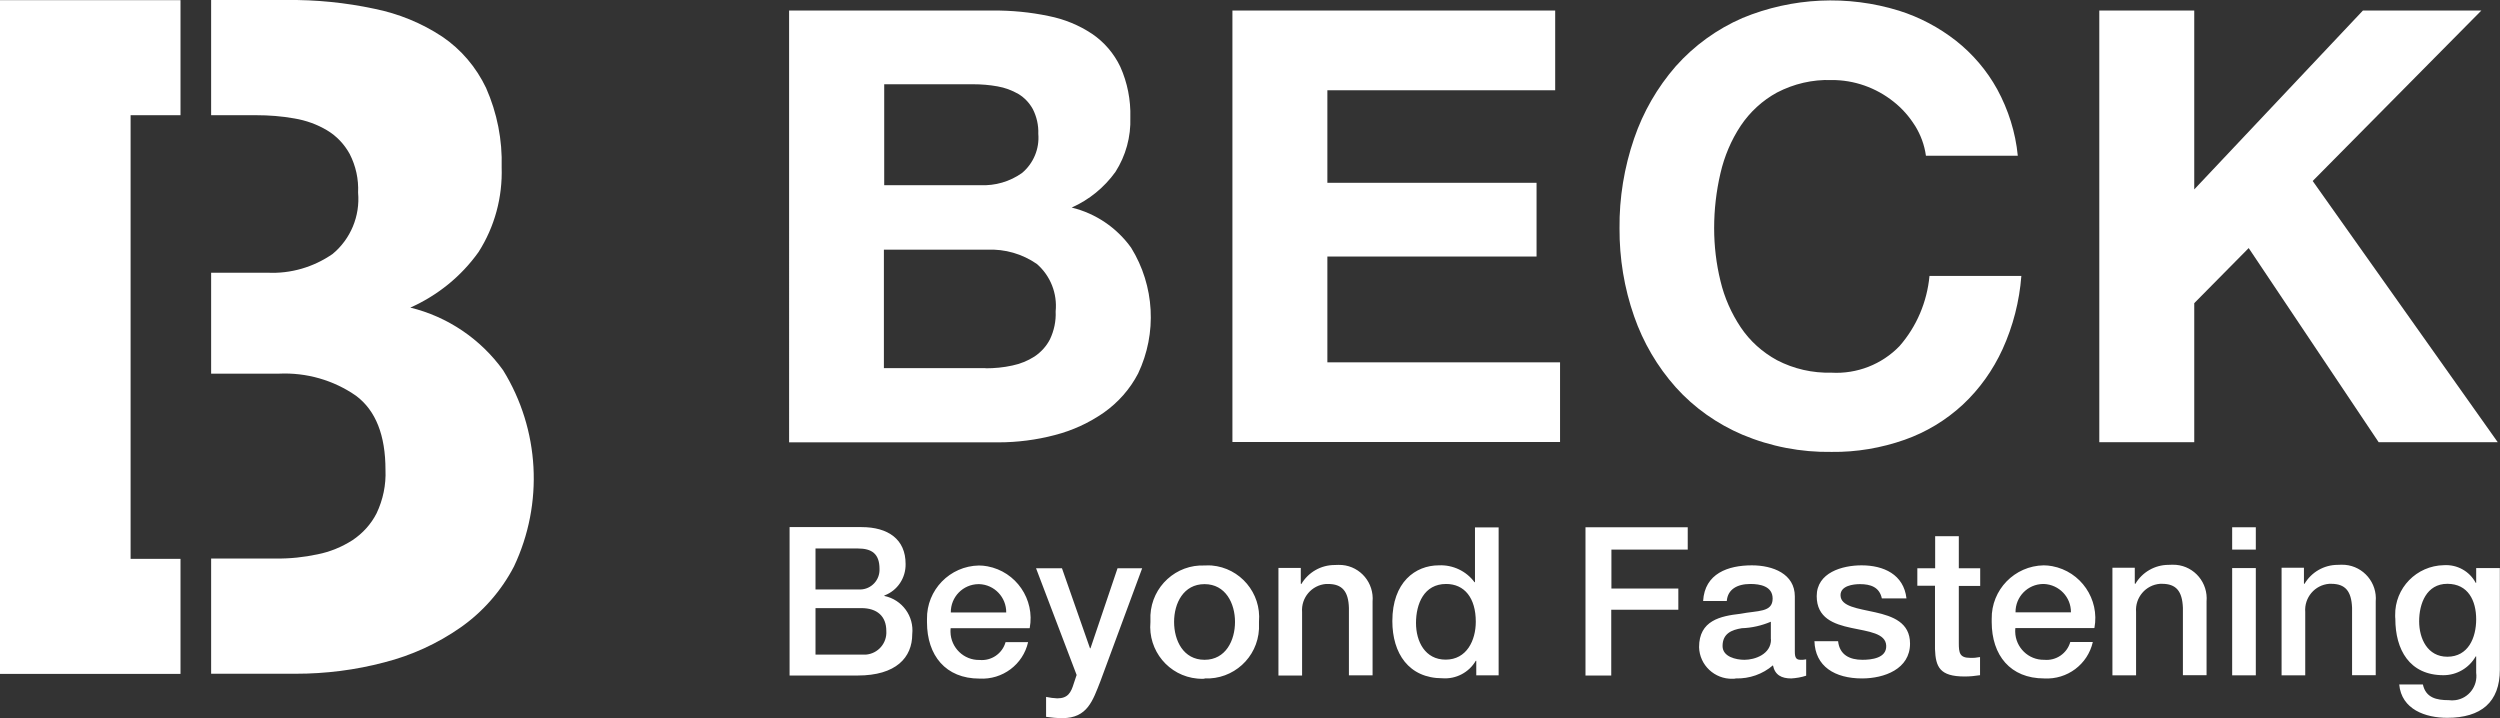 <?xml version="1.0" encoding="UTF-8"?>
<svg xmlns="http://www.w3.org/2000/svg" id="Ebene_1" viewBox="0 0 154.29 44.32">
  <rect x="0" y="0" width="154.29" height="44.32" fill="#333333" stroke="none"/>
  <defs>
    <style>.cls-1{fill:#fff;}</style>
  </defs>
  <path id="Pfad_38319" class="cls-1" d="M61.25,.65c1.17-.01,2.33,.1,3.47,.34,.96,.19,1.87,.56,2.68,1.1,.75,.51,1.35,1.21,1.74,2.03,.44,.98,.65,2.05,.62,3.13,.04,1.19-.28,2.36-.92,3.36-.69,.96-1.62,1.72-2.7,2.2,1.48,.36,2.78,1.24,3.67,2.48,1.45,2.35,1.61,5.27,.43,7.76-.5,.96-1.22,1.78-2.11,2.41-.92,.64-1.94,1.11-3.03,1.39-1.14,.3-2.31,.45-3.49,.45h-12.91V.65h12.54Zm-.75,10.78c.92,.04,1.82-.22,2.57-.75,.71-.59,1.09-1.5,1.01-2.42,.02-.53-.1-1.06-.34-1.53-.21-.38-.52-.71-.89-.93-.4-.23-.83-.39-1.29-.47-.5-.09-1-.13-1.51-.13h-5.48v6.23h5.93Zm.33,11.3c.55,0,1.1-.05,1.64-.17,.49-.1,.96-.29,1.38-.56,.4-.27,.73-.63,.95-1.06,.25-.53,.38-1.12,.35-1.72,.11-1.11-.32-2.2-1.16-2.93-.9-.62-1.97-.93-3.06-.88h-6.38v7.31h6.27Z"></path>
  <path id="Pfad_38320" class="cls-1" d="M95.98,.65V5.57h-14.06v5.71h12.91v4.55h-12.91v6.53h14.36v4.92h-20.22V.65h19.92Z"></path>
  <path id="Pfad_38321" class="cls-1" d="M118.18,7.75c-.35-.56-.79-1.06-1.31-1.47-1.09-.87-2.44-1.35-3.84-1.34-1.17-.04-2.32,.23-3.36,.77-.9,.49-1.67,1.2-2.24,2.05-.59,.89-1.01,1.89-1.25,2.93-.26,1.11-.39,2.25-.39,3.39,0,1.1,.13,2.2,.39,3.26,.24,1.02,.67,1.99,1.25,2.86,.57,.85,1.34,1.54,2.24,2.03,1.04,.54,2.19,.8,3.36,.77,1.57,.09,3.11-.51,4.2-1.64,1.06-1.21,1.7-2.73,1.85-4.33h5.67c-.12,1.56-.51,3.09-1.16,4.52-.59,1.29-1.42,2.46-2.46,3.43-1.04,.96-2.25,1.69-3.58,2.16-1.45,.51-2.98,.77-4.51,.75-1.89,.03-3.76-.33-5.5-1.06-1.57-.67-2.98-1.66-4.12-2.93-1.14-1.28-2.01-2.77-2.57-4.38-.61-1.74-.91-3.58-.9-5.43-.02-1.88,.29-3.76,.9-5.54,.56-1.64,1.43-3.15,2.57-4.46,1.14-1.28,2.55-2.3,4.12-2.98,3.07-1.27,6.49-1.43,9.66-.45,1.27,.4,2.46,1.03,3.51,1.85,1.04,.82,1.91,1.84,2.55,3,.69,1.27,1.13,2.66,1.27,4.1h-5.67c-.09-.66-.32-1.28-.67-1.85"></path>
  <path id="Pfad_38322" class="cls-1" d="M135.42,.65V11.69L145.83,.65h7.31l-10.41,10.52,11.42,16.12h-7.35l-8.02-11.98-3.36,3.4v8.58h-5.86V.65h5.86Z"></path>
  <path id="Pfad_38323" class="cls-1" d="M25.31,18.99c1.69-.75,3.15-1.93,4.22-3.43,1-1.56,1.49-3.39,1.43-5.24,.05-1.68-.28-3.35-.96-4.89-.61-1.28-1.54-2.38-2.71-3.17-1.27-.84-2.7-1.42-4.19-1.72C21.32,.16,19.5-.02,17.68,0h-4.65V7.11h2.78c.79,0,1.58,.06,2.36,.2,.71,.12,1.39,.36,2.01,.73,.59,.35,1.07,.86,1.4,1.46,.38,.74,.56,1.56,.52,2.39,.13,1.44-.46,2.86-1.57,3.78-1.18,.82-2.59,1.23-4.02,1.16h-3.48v6.23h4.18c1.7-.08,3.38,.4,4.77,1.37,1.21,.91,1.81,2.43,1.81,4.57,.04,.92-.15,1.84-.55,2.68-.34,.67-.86,1.24-1.49,1.66-.66,.42-1.39,.72-2.15,.87-.84,.18-1.7,.27-2.56,.26h-4.01v7.11h5.23c1.84,0,3.67-.23,5.45-.7,1.69-.43,3.29-1.16,4.72-2.16,1.38-.97,2.51-2.26,3.29-3.76,1.84-3.89,1.59-8.45-.67-12.11-1.39-1.93-3.43-3.31-5.74-3.87"></path>
  <path id="Pfad_38324" class="cls-1" d="M0,0V41.59H11.14v-7.1h-3.08V7.11h3.08V.01H0Z"></path>
  <path id="Pfad_38854" class="cls-1" d="M50.33,33.85h2.61c.87,0,1.34,.33,1.34,1.26,.03,.68-.5,1.25-1.17,1.27-.06,0-.11,0-.17,0h-2.61v-2.52Zm-1.6,7.84h4.2c2.37,0,3.37-1.11,3.37-2.55,.12-1.11-.62-2.13-1.72-2.36v-.03c.81-.3,1.33-1.09,1.31-1.95,0-1.52-1.08-2.27-2.72-2.27h-4.44v9.14Zm1.6-4.16h2.83c.97,0,1.54,.5,1.54,1.41,.05,.75-.51,1.4-1.26,1.46-.09,0-.19,0-.28,0h-2.83v-2.86Zm8.35,.27c-.01-.96,.75-1.74,1.71-1.75,.01,0,.02,0,.04,0,.94,.03,1.68,.81,1.67,1.75h-3.41Zm4.87,.96c.33-1.77-.84-3.48-2.61-3.81-.17-.03-.34-.05-.52-.05-1.8,.03-3.24,1.51-3.21,3.31,0,.06,0,.13,0,.19,0,2.05,1.15,3.48,3.24,3.48,1.42,.08,2.69-.87,3-2.25h-1.39c-.2,.71-.88,1.17-1.61,1.1-.97,.02-1.77-.76-1.79-1.73,0-.08,0-.15,.01-.23h4.87Zm2.89,2.91l-.17,.51c-.17,.56-.36,.92-1.02,.92-.23-.01-.46-.04-.69-.09v1.23c.33,.05,.67,.08,1.01,.08,1.54,0,1.87-1.08,2.34-2.27l2.58-6.98h-1.52l-1.67,4.94h-.03l-1.73-4.94h-1.6l2.51,6.6Zm7.9,.2c1.77,.08,3.27-1.28,3.36-3.05,0-.15,0-.3,0-.45,.15-1.77-1.16-3.32-2.92-3.47-.14-.01-.28-.01-.42,0-1.77-.08-3.27,1.29-3.36,3.06,0,.14,0,.28,0,.43-.16,1.76,1.13,3.33,2.9,3.49,.15,.01,.3,.02,.44,.01h0Zm0-1.15c-1.31,0-1.88-1.19-1.88-2.34s.58-2.33,1.88-2.33,1.88,1.19,1.88,2.33-.57,2.34-1.88,2.34h0Zm4.56,.97h1.46v-3.91c-.07-.89,.59-1.67,1.48-1.74,.04,0,.08,0,.12,0,.87,0,1.26,.45,1.29,1.48v4.16h1.46v-4.55c.1-1.15-.74-2.16-1.88-2.26-.15-.01-.31-.01-.46,0-.85,0-1.63,.45-2.06,1.18l-.03-.03v-.97h-1.38v6.62Zm13.59-9.14h-1.46v3.38h-.03c-.51-.69-1.34-1.08-2.2-1.04-1.45,0-2.87,1.04-2.87,3.44,0,1.99,1.01,3.53,3.1,3.53,.83,.06,1.63-.36,2.05-1.08h.03v.9h1.38v-9.15Zm-5.1,5.9c0-1.18,.49-2.41,1.86-2.41,1.13,0,1.83,.86,1.83,2.33,0,1.15-.56,2.34-1.86,2.34-1.27,0-1.83-1.12-1.83-2.26h0Zm10.45,3.24h1.6v-4.06h4.14v-1.31h-4.13v-2.4h4.71v-1.38h-6.31v9.14Zm12.93-4.88c0-1.4-1.36-1.92-2.65-1.92-1.47,0-2.91,.5-3.01,2.2h1.46c.06-.72,.64-1.05,1.46-1.05,.58,0,1.37,.13,1.37,.9,0,.87-.92,.73-1.99,.94-1.23,.14-2.55,.41-2.55,2.06,.03,1.11,.96,1.98,2.07,1.95,.07,0,.13,0,.2-.02,.84,.02,1.65-.26,2.29-.81,.12,.6,.53,.81,1.13,.81,.31-.02,.62-.07,.92-.17v-1.01c-.07,.01-.13,.02-.2,.03h-.15c-.27,0-.35-.14-.35-.5v-3.41Zm-1.47,2.65c0,.92-1,1.26-1.64,1.26-.51,0-1.35-.18-1.35-.85,0-.77,.56-1,1.19-1.1,.62-.02,1.22-.16,1.79-.4v1.09Zm2.68,.1c.04,1.57,1.26,2.31,2.94,2.31,1.37,0,2.96-.58,2.96-2.15,0-1.31-1.08-1.69-2.14-1.93s-2.15-.35-2.15-1.06c0-.58,.78-.68,1.2-.68,.65,0,1.2,.18,1.35,.88h1.52c-.17-1.48-1.41-2.04-2.77-2.04-1.2,0-2.77,.45-2.77,1.9,0,1.35,1.05,1.73,2.13,1.96s2.13,.33,2.16,1.1-.91,.87-1.47,.87c-.78,0-1.41-.3-1.5-1.15h-1.45Zm6.34-3.41h1.1v3.91c.04,1.1,.29,1.69,1.83,1.69,.32,0,.63-.03,.95-.08v-1.12c-.2,.04-.41,.06-.61,.05-.65,0-.7-.31-.7-.91v-3.53h1.32v-1.09h-1.32v-1.98h-1.46v1.98h-1.1v1.08Zm6.07,1.64c-.01-.96,.75-1.74,1.71-1.75,.01,0,.02,0,.04,0,.94,.04,1.68,.81,1.67,1.75h-3.41Zm4.87,.96c.33-1.77-.84-3.48-2.61-3.81-.17-.03-.34-.05-.52-.05-1.8,.03-3.24,1.51-3.21,3.31,0,.06,0,.13,0,.19,0,2.05,1.15,3.48,3.24,3.48,1.42,.08,2.69-.87,3-2.25h-1.39c-.2,.71-.88,1.17-1.61,1.1-.97,.02-1.77-.76-1.79-1.73,0-.08,0-.15,.01-.23h4.86Zm1.11,2.93h1.46v-3.91c-.07-.89,.59-1.67,1.48-1.74,.04,0,.08,0,.12,0,.87,0,1.25,.45,1.29,1.48v4.16h1.46v-4.55c.1-1.15-.74-2.16-1.88-2.26-.15-.01-.31-.01-.46,0-.85,0-1.63,.45-2.06,1.18l-.03-.03v-.97h-1.38v6.62Zm7.39-7.76h1.46v-1.38h-1.46v1.38Zm0,7.76h1.46v-6.62h-1.46v6.62Zm3.05,0h1.46v-3.91c-.07-.89,.59-1.67,1.48-1.74,.04,0,.08,0,.12,0,.87,0,1.25,.45,1.29,1.48v4.16h1.46v-4.55c.1-1.15-.75-2.16-1.89-2.26-.15-.01-.3-.01-.45,0-.85,0-1.63,.45-2.06,1.18l-.03-.03v-.97h-1.38v6.62Zm13.47-6.62h-1.46v.91h-.03c-.38-.72-1.15-1.14-1.96-1.09-1.69,.03-3.04,1.41-3.01,3.1,0,.07,0,.14,.01,.21,0,1.9,.87,3.48,2.97,3.48,.82,0,1.58-.44,1.99-1.16h.03v1.01c.11,.82-.46,1.58-1.28,1.69-.14,.02-.28,.02-.42,0-.74,0-1.41-.14-1.59-.97h-1.46c.14,1.55,1.63,2.06,2.96,2.06,2.1,0,3.25-.97,3.25-2.97v-6.28Zm-3.24,5.47c-1.22,0-1.74-1.11-1.74-2.19s.45-2.31,1.74-2.31,1.78,1.05,1.78,2.19-.49,2.31-1.78,2.31h0Z"></path>
</svg>
